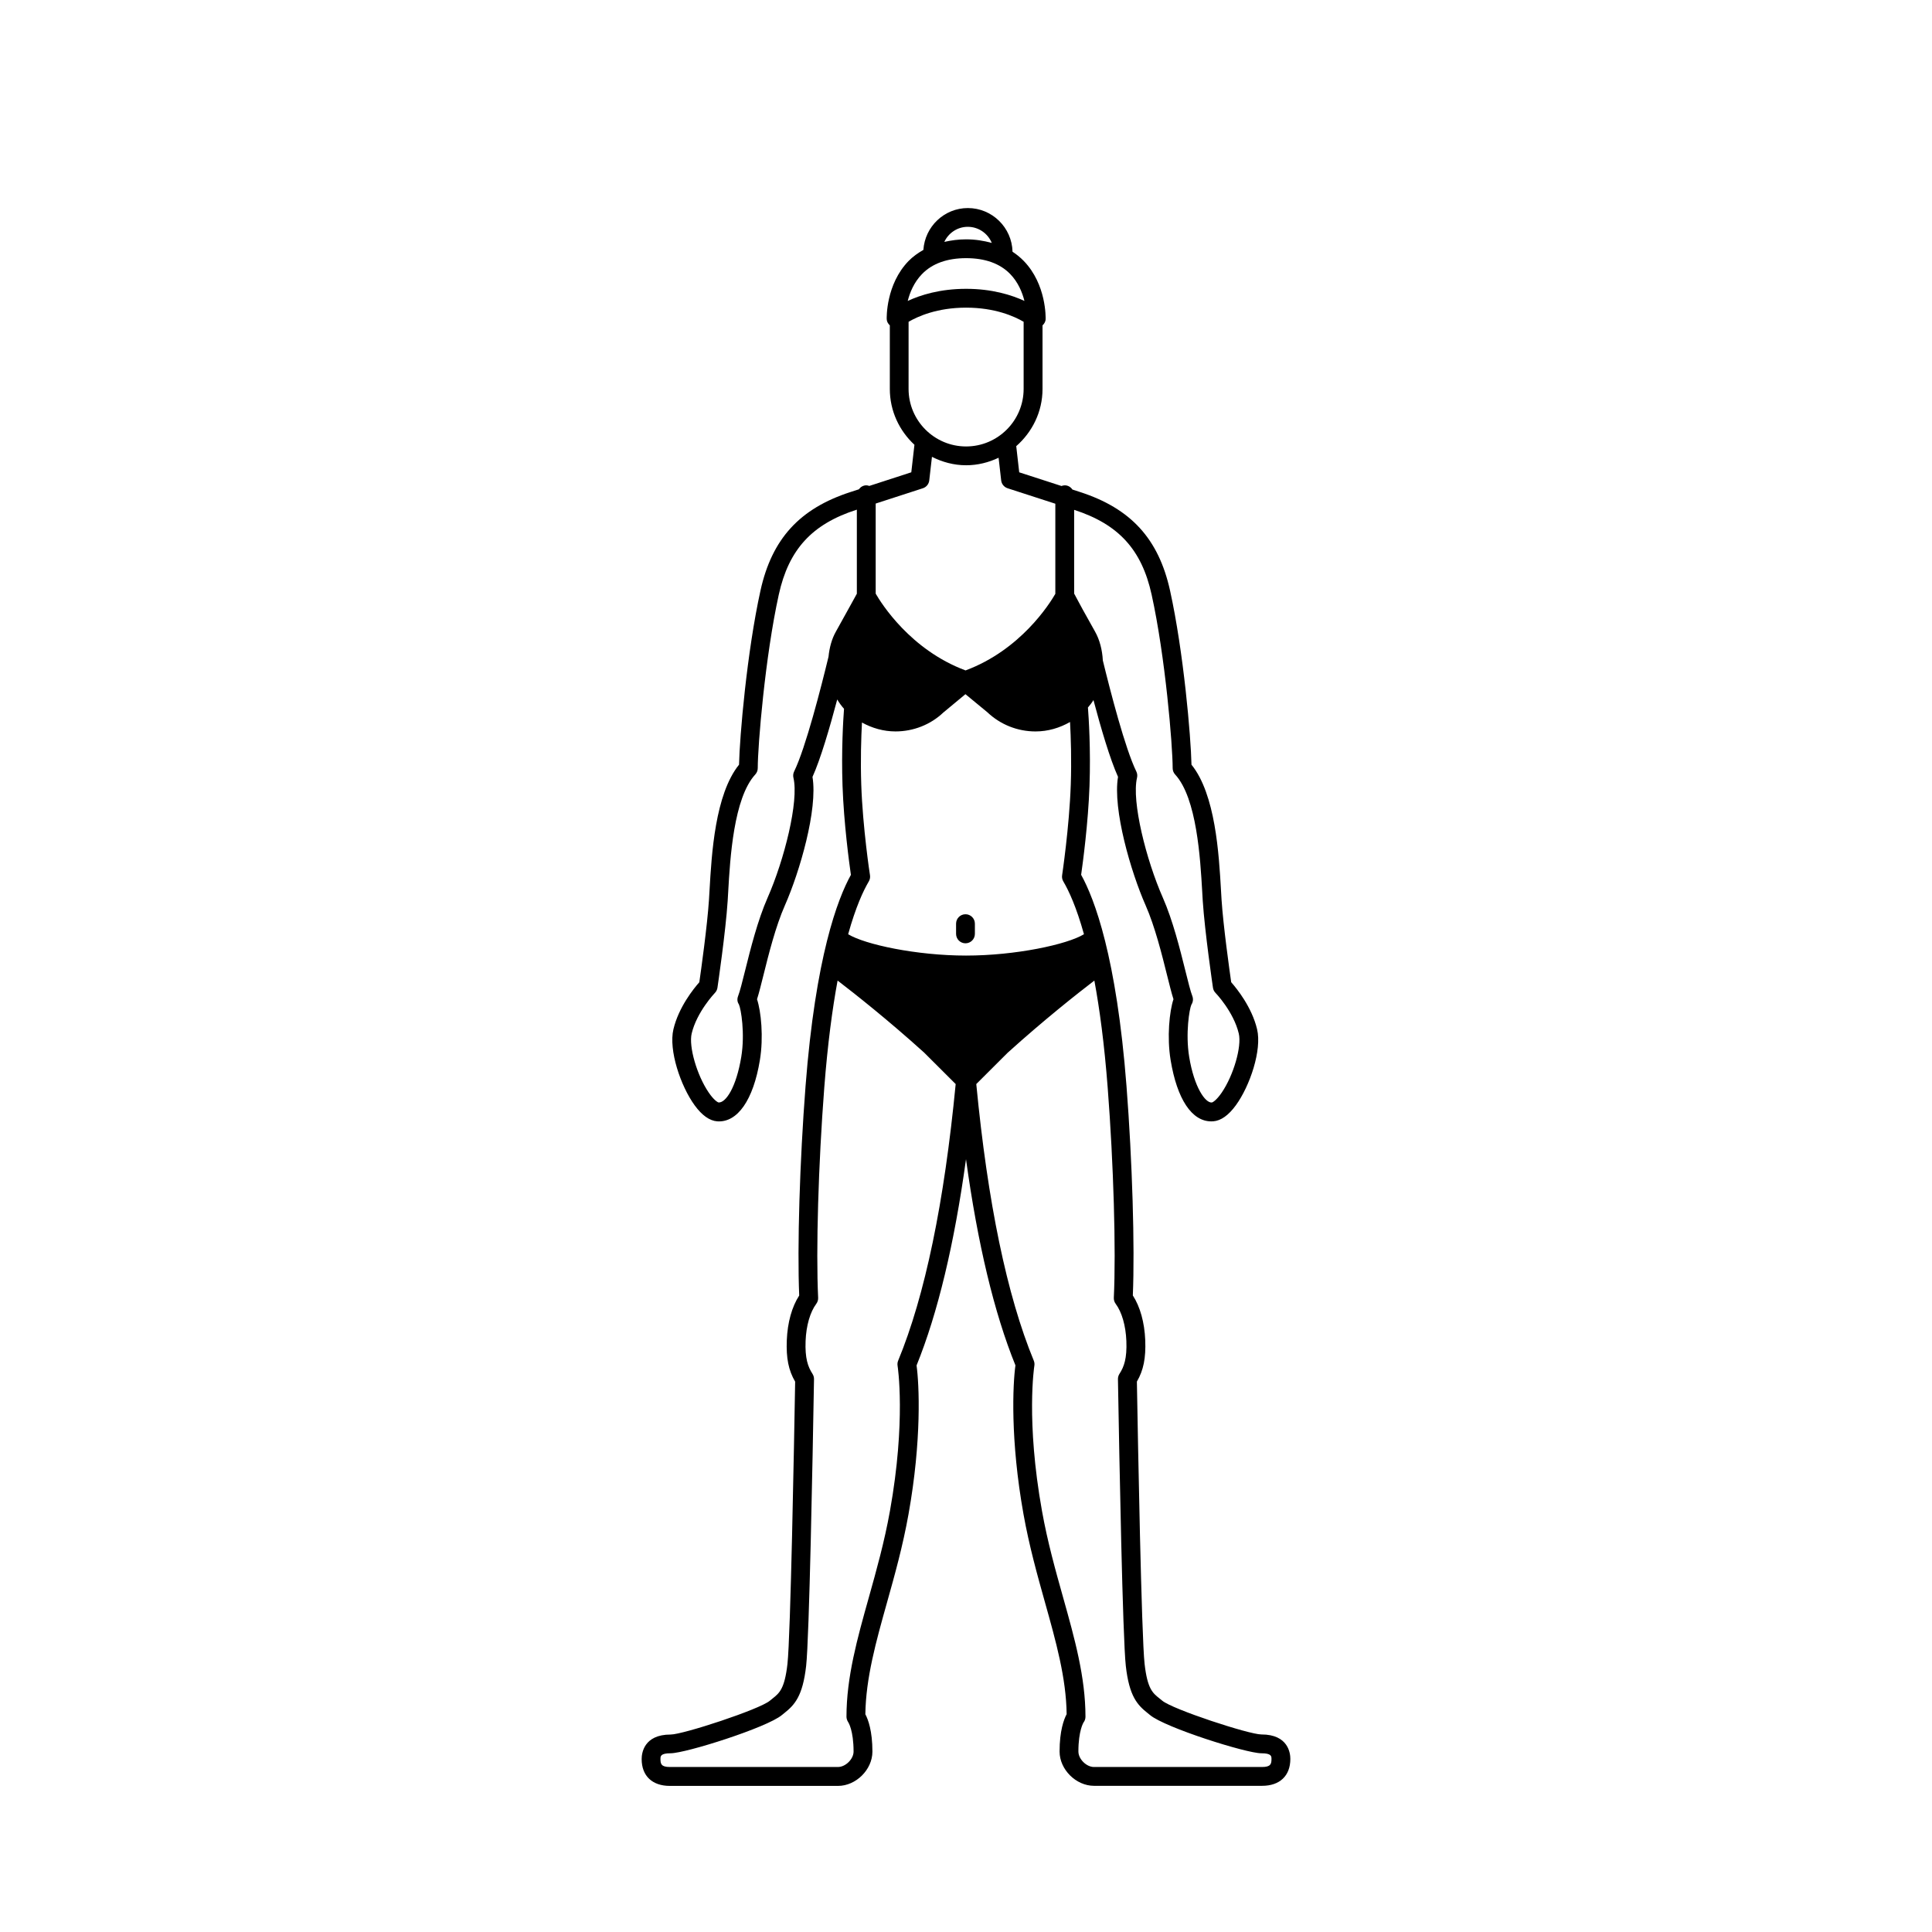 <?xml version="1.0" encoding="UTF-8"?>
<!-- Uploaded to: ICON Repo, www.iconrepo.com, Generator: ICON Repo Mixer Tools -->
<svg fill="#000000" width="800px" height="800px" version="1.1" viewBox="144 144 512 512" xmlns="http://www.w3.org/2000/svg">
 <path d="m478.29 603.65c-3.273 0-23.555-6.652-26.289-8.957l-0.758-0.617c-1.766-1.406-3.168-2.519-3.914-9.133-0.828-7.277-1.766-59.012-2.039-74.688v-0.125c1.754-3.004 2.398-6.246 2.211-10.969-0.191-4.699-1.352-8.863-3.289-11.855 0.543-12.898-0.133-35.496-1.676-55.465-2.648-34.277-8.484-49.637-12.023-56.012 0.438-3.074 1.871-13.664 2.219-23.605 0.34-9.719-0.211-18.051-0.418-20.727 0.539-0.629 1.043-1.273 1.465-1.969 1.957 7.367 4.383 15.652 6.508 20.344-1.445 8.625 3.406 25.195 7.309 34.043 2.473 5.606 4.328 13.055 5.68 18.492 0.66 2.648 1.207 4.844 1.707 6.394-1.066 3.176-1.766 10.035-0.758 16.125 1.711 10.379 5.621 16.25 10.773 16.25 0.18 0 0.363-0.004 0.547-0.02 2.023-0.16 4.035-1.59 5.973-4.25 3.715-5.098 6.938-14.625 5.625-20.141-1.387-5.852-5.367-10.773-6.863-12.469-0.438-3.086-2.102-14.926-2.555-21.867l-0.148-2.5c-0.547-9.582-1.461-25.422-7.82-33.281-0.16-7.492-2.09-29.859-5.68-46.137-3.023-13.719-10.391-21.773-23.887-26.133l-1.984-0.645c-0.449-0.66-1.168-1.117-2.023-1.117-0.309 0-0.605 0.074-0.879 0.176l-11.199-3.625-0.789-6.934c4.234-3.711 6.965-9.094 6.965-15.148v-16.852c0.457-0.445 0.805-0.988 0.824-1.652 0.012-0.375 0.219-9.207-5.769-15.398-0.914-0.941-1.914-1.762-3.004-2.473-0.16-6.406-5.398-11.574-11.836-11.574-6.273 0-11.379 4.914-11.789 11.09-1.438 0.824-2.785 1.766-3.941 2.957-5.996 6.184-5.793 15.023-5.777 15.398 0.02 0.66 0.363 1.203 0.824 1.645v16.855c0 5.856 2.539 11.094 6.523 14.789l-0.832 7.293-11.133 3.613c-0.25-0.086-0.504-0.16-0.781-0.16-0.832 0-1.531 0.434-1.984 1.059l-2.176 0.703c-13.5 4.359-20.867 12.414-23.895 26.133-3.59 16.285-5.523 38.648-5.68 46.137-6.363 7.867-7.273 23.707-7.82 33.297l-0.148 2.488c-0.453 6.945-2.113 18.781-2.559 21.867-1.496 1.691-5.477 6.613-6.863 12.469-1.312 5.516 1.914 15.051 5.625 20.148 1.934 2.66 3.945 4.086 5.973 4.25 5.371 0.383 9.578-5.641 11.316-16.23 1.008-6.09 0.309-12.949-0.758-16.125 0.5-1.551 1.047-3.746 1.707-6.394 1.352-5.438 3.207-12.883 5.68-18.484 3.906-8.848 8.758-25.414 7.312-34.043 2.141-4.723 4.59-13.109 6.555-20.523 0.516 0.871 1.105 1.699 1.801 2.469-0.219 2.965-0.723 11.027-0.395 20.406 0.344 9.941 1.777 20.535 2.219 23.605-3.535 6.375-9.371 21.734-12.023 56.012-1.543 19.969-2.219 42.562-1.676 55.465-1.941 2.992-3.102 7.156-3.289 11.855-0.191 4.719 0.453 7.965 2.211 10.969v0.125c-0.27 15.684-1.211 67.41-2.039 74.695-0.75 6.609-2.144 7.723-3.914 9.129l-0.762 0.617c-2.734 2.301-23.016 8.957-26.289 8.957-7.117 0-7.672 4.973-7.672 6.496 0 4.461 2.797 7.117 7.481 7.117h44.555c4.773 0 9.117-4.328 9.117-9.082 0-5.508-1.141-8.531-1.871-9.906 0.125-9.602 2.844-19.293 5.715-29.535 2.066-7.352 4.195-14.953 5.715-23.441 3.551-19.789 2.828-34.5 2.141-39.465 5.617-13.852 10.008-32.172 13.102-54.656 3.094 22.48 7.481 40.793 13.098 54.633-0.688 4.973-1.41 19.68 2.141 39.465 1.52 8.484 3.656 16.086 5.715 23.441 2.875 10.246 5.598 19.938 5.715 29.535-0.727 1.371-1.871 4.398-1.871 9.906 0 4.754 4.352 9.082 9.117 9.082h44.555c4.684 0 7.481-2.66 7.481-7.117 0.012-1.523-0.543-6.496-7.656-6.496zm-48.504 4.527c0-5.562 1.355-7.688 1.352-7.688 0.34-0.438 0.523-0.977 0.523-1.531 0-10.512-2.875-20.742-5.91-31.57-2.031-7.238-4.137-14.719-5.613-22.973-4.289-23.914-2.051-38.328-2.023-38.469 0.078-0.465 0.023-0.938-0.156-1.375-7.102-17.199-12.215-41.887-15.234-73.285l8.277-8.262c9.637-8.715 18.527-15.723 23.016-19.164 1.387 7.488 2.641 16.77 3.531 28.367 1.562 20.23 2.231 43.129 1.625 55.688-0.023 0.578 0.145 1.148 0.492 1.609 1.637 2.195 2.668 5.781 2.832 9.836 0.184 4.613-0.598 6.828-1.832 8.73-0.27 0.418-0.41 0.918-0.398 1.418l0.016 0.832c0.348 20.172 1.242 67.871 2.07 75.168 0.906 8.027 3.059 10.316 5.766 12.469l0.652 0.527c3.938 3.316 25.488 10.133 29.5 10.133 2.684 0 2.684 0.797 2.684 1.508 0 1.285-0.176 2.129-2.492 2.129h-44.555c-1.996 0-4.121-2.106-4.121-4.098zm-55.551-40.785c-3.039 10.828-5.91 21.059-5.91 31.57 0 0.5 0.199 1.051 0.48 1.465 0.016 0.02 1.402 2.137 1.402 7.75 0 1.992-2.125 4.094-4.129 4.094h-44.555c-2.324 0-2.492-0.844-2.492-2.129 0-0.707 0-1.508 2.684-1.508 4.012 0 25.566-6.82 29.5-10.133l0.652-0.527c2.707-2.16 4.859-4.445 5.766-12.469 0.832-7.297 1.727-54.996 2.074-75.168l0.016-0.832c0.012-0.5-0.129-0.996-0.398-1.418-1.23-1.902-2.012-4.117-1.832-8.73 0.164-4.055 1.195-7.641 2.832-9.836 0.348-0.465 0.52-1.039 0.492-1.609-0.605-12.559 0.066-35.457 1.625-55.688 0.898-11.594 2.144-20.879 3.531-28.367 4.488 3.438 13.359 10.43 22.93 19.086l8.363 8.344c-3.027 31.414-8.137 56.098-15.238 73.285-0.18 0.434-0.234 0.914-0.156 1.375 0.023 0.141 2.269 14.551-2.023 38.469-1.48 8.25-3.582 15.73-5.613 22.977zm-19.781-218.94c-0.254 0.52-0.32 1.105-0.184 1.672 1.477 6.234-2.426 21.75-6.844 31.773-2.644 5.996-4.559 13.684-5.957 19.293-0.738 2.973-1.383 5.535-1.859 6.769-0.293 0.758-0.254 1.527 0.199 2.199 0.562 1.141 1.66 7.703 0.633 13.941-1.328 8.047-4.09 12.176-6 12.066-0.238-0.035-1.238-0.59-2.633-2.641-3.133-4.594-5.324-12.191-4.508-15.629 1.367-5.75 6.117-10.719 6.16-10.77 0.359-0.375 0.598-0.852 0.672-1.371 0.09-0.605 2.176-14.824 2.707-23.02l0.148-2.527c0.492-8.629 1.418-24.703 7.164-30.957 0.426-0.457 0.66-1.062 0.66-1.688 0-6.012 1.957-29.57 5.578-45.996 2.633-11.945 8.785-18.66 20.555-22.461l0.129-0.039v22.277l-1.352 2.461c-1.383 2.508-3.031 5.508-4.227 7.629-1.039 1.844-1.688 4.156-1.93 6.606-1.922 7.926-6.035 24.125-9.113 30.41zm35.809-77.141 0.715-6.246c2.738 1.383 5.781 2.234 9.055 2.234 3.086 0 5.984-0.75 8.605-1.992l0.684 6c0.109 0.973 0.777 1.785 1.707 2.09l12.645 4.094v23.887c-1.531 2.652-9.191 14.855-23.793 20.293-14.637-5.457-22.352-17.805-23.812-20.348l-0.004-2.191v-21.684l12.492-4.051c0.93-0.293 1.598-1.113 1.707-2.086zm16.57-62.934c-2.09-0.57-4.316-0.949-6.801-0.949-2.082 0-3.969 0.273-5.777 0.672 1.098-2.348 3.461-3.992 6.219-3.992 2.875 0.004 5.328 1.77 6.359 4.269zm-18.5 8.266c2.715-2.805 6.648-4.227 11.699-4.227 5.031 0 8.957 1.41 11.672 4.195 2.109 2.164 3.211 4.867 3.781 7.137-3.391-1.57-8.574-3.207-15.457-3.207-6.894 0-12.082 1.641-15.469 3.211 0.566-2.254 1.664-4.93 3.773-7.109zm-3.547 12.684c0-0.016 0.004-0.031 0.004-0.051 2.461-1.43 7.57-3.746 15.238-3.746s12.781 2.309 15.242 3.742c0 0.016 0.004 0.035 0.004 0.051v17.742c0 8.41-6.844 15.25-15.25 15.25s-15.242-6.84-15.242-15.25zm70.645 119.93c5.742 6.25 6.664 22.312 7.164 30.941l0.148 2.543c0.539 8.195 2.617 22.422 2.707 23.02 0.074 0.52 0.312 0.996 0.68 1.371 0.051 0.051 4.785 4.977 6.16 10.77 0.816 3.438-1.371 11.035-4.504 15.629-1.398 2.051-2.394 2.606-2.633 2.641-1.734 0.168-4.68-4.027-6.004-12.07-1.027-6.234 0.07-12.805 0.582-13.855 0.449-0.68 0.539-1.531 0.246-2.285-0.48-1.23-1.117-3.797-1.855-6.766-1.398-5.613-3.312-13.305-5.957-19.301-4.426-10.027-8.32-25.539-6.844-31.773 0.133-0.562 0.07-1.152-0.184-1.672-2.957-6.031-6.867-21.199-8.875-29.422-0.145-2.824-0.859-5.504-2.035-7.598l-3.336-5.977c-0.535-0.961-1.027-1.891-1.477-2.742l-0.75-1.402-0.004-4.668v-17.523c11.758 3.805 17.902 10.52 20.531 22.457 3.625 16.418 5.578 39.98 5.578 45.996 0 0.625 0.234 1.23 0.66 1.688zm-83.184 2.785c-0.23-6.613-0.023-12.648 0.184-16.562 2.699 1.48 5.703 2.356 8.883 2.356 4.773 0 9.312-1.812 12.656-4.988l5.883-4.883 5.793 4.777c3.469 3.289 8 5.098 12.781 5.098 3.289 0 6.379-0.922 9.145-2.5 0.211 3.902 0.426 10.012 0.191 16.707-0.395 11.242-2.273 23.773-2.289 23.902-0.09 0.57 0.023 1.148 0.32 1.645 1.465 2.481 3.469 6.809 5.469 13.988-4.461 2.723-18.133 5.656-31.246 5.656s-26.785-2.934-31.246-5.656c2-7.18 4-11.508 5.469-13.988 0.293-0.492 0.41-1.078 0.32-1.645-0.039-0.133-1.926-12.664-2.312-23.906zm30.109 36.738v2.715c0 1.375-1.117 2.492-2.492 2.492s-2.492-1.117-2.492-2.492v-2.715c0-1.375 1.117-2.492 2.492-2.492 1.375-0.004 2.492 1.117 2.492 2.492z"/>
</svg>